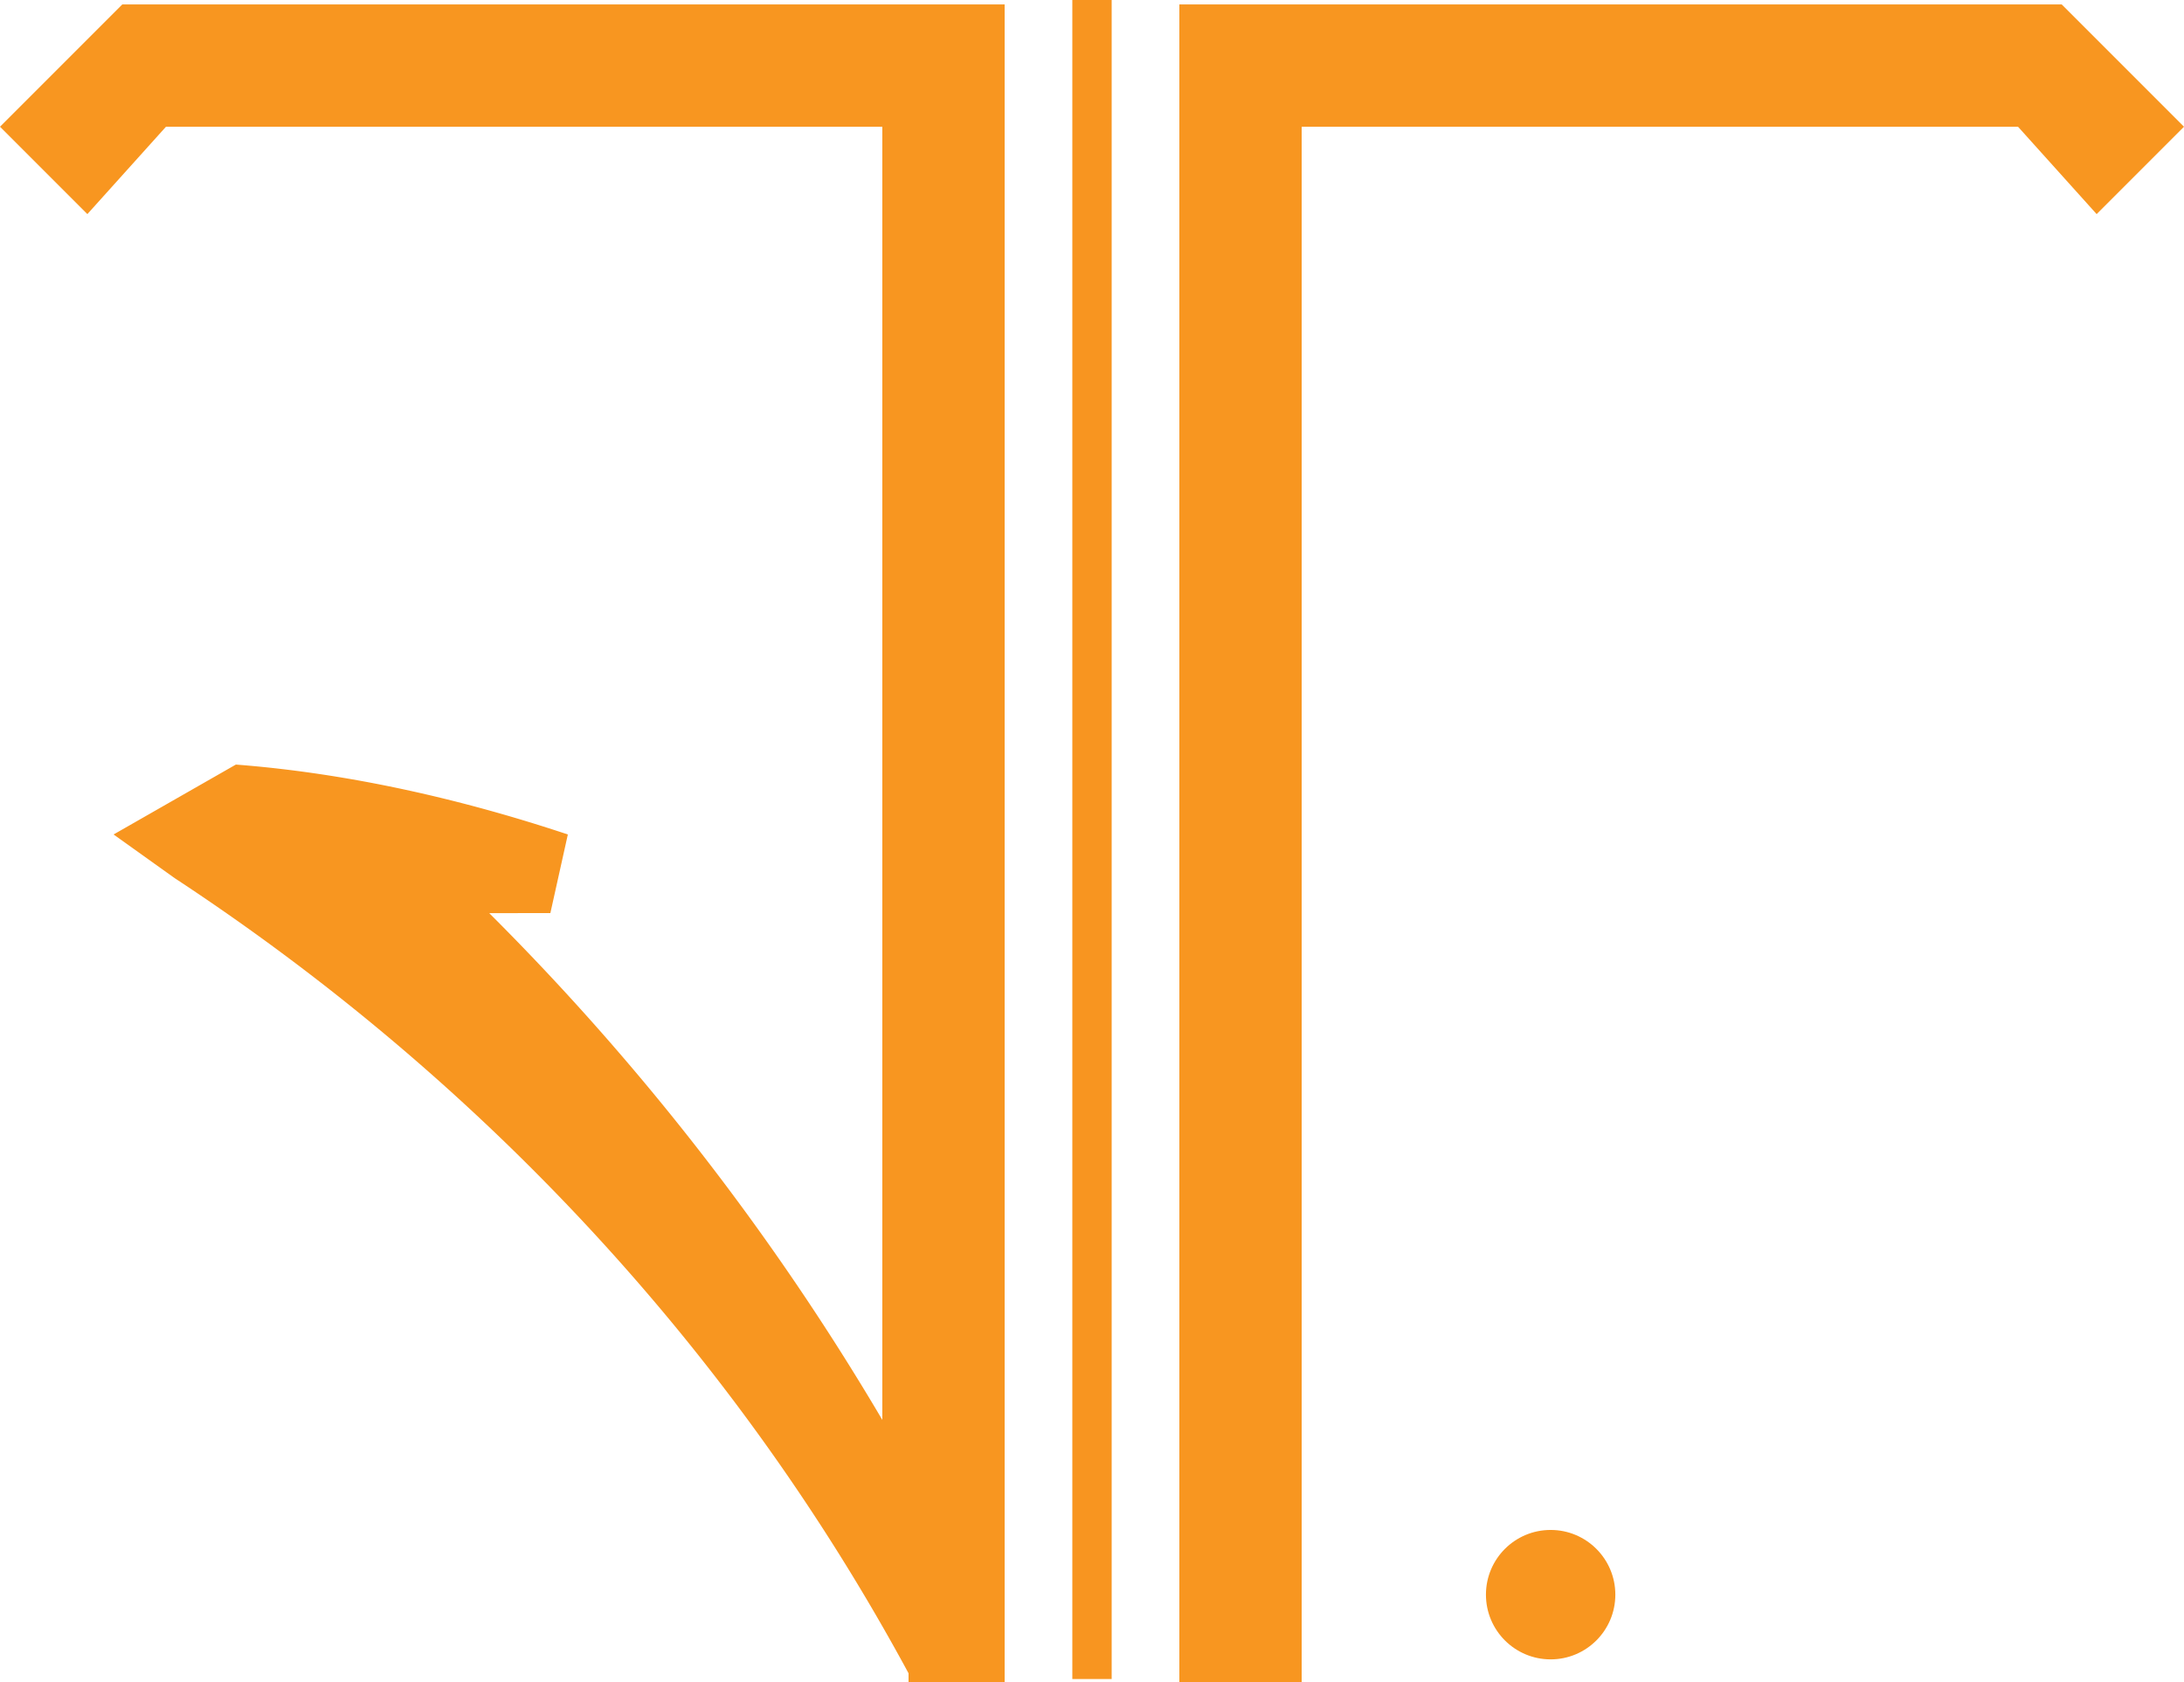 <svg xmlns="http://www.w3.org/2000/svg" width="379.133" height="291.938" viewBox="0 0 379.133 291.938">
  <g id="Groupe_302" data-name="Groupe 302" transform="translate(-1258.454 -2397.963)">
    <path id="Tracé_123" data-name="Tracé 123" d="M1463.186,2398.727h153.17l21.231,21.231-15.165,15.166-13.649-15.166H1484.417V2689.9h-21.231Z" fill="#f89620"/>
    <circle id="Ellipse_6" data-name="Ellipse 6" cx="11.231" cy="11.231" r="11.231" transform="translate(1516.407 2663.505)" fill="#f89620"/>
    <path id="Tracé_124" data-name="Tracé 124" d="M1288.785,2550.38l-10.616-7.583,10.616-6.066,10.615-6.066c19.715,1.517,39.43,6.066,57.629,12.132l-3.034,13.649H1343.38a439.223,439.223,0,0,1,68.243,87.959V2419.958H1287.268l-13.649,15.166-15.165-15.166,21.232-21.231h153.169V2689.9h-16.682v-1.517C1385.843,2632.273,1341.863,2585.26,1288.785,2550.38Z" fill="#f89620"/>
    <line id="Ligne_40" data-name="Ligne 40" y1="284.589" transform="translate(1448.02 2401.378)" fill="none" stroke="#f89520" stroke-linecap="square" stroke-linejoin="round" stroke-width="6.83"/>
  </g>
</svg>
